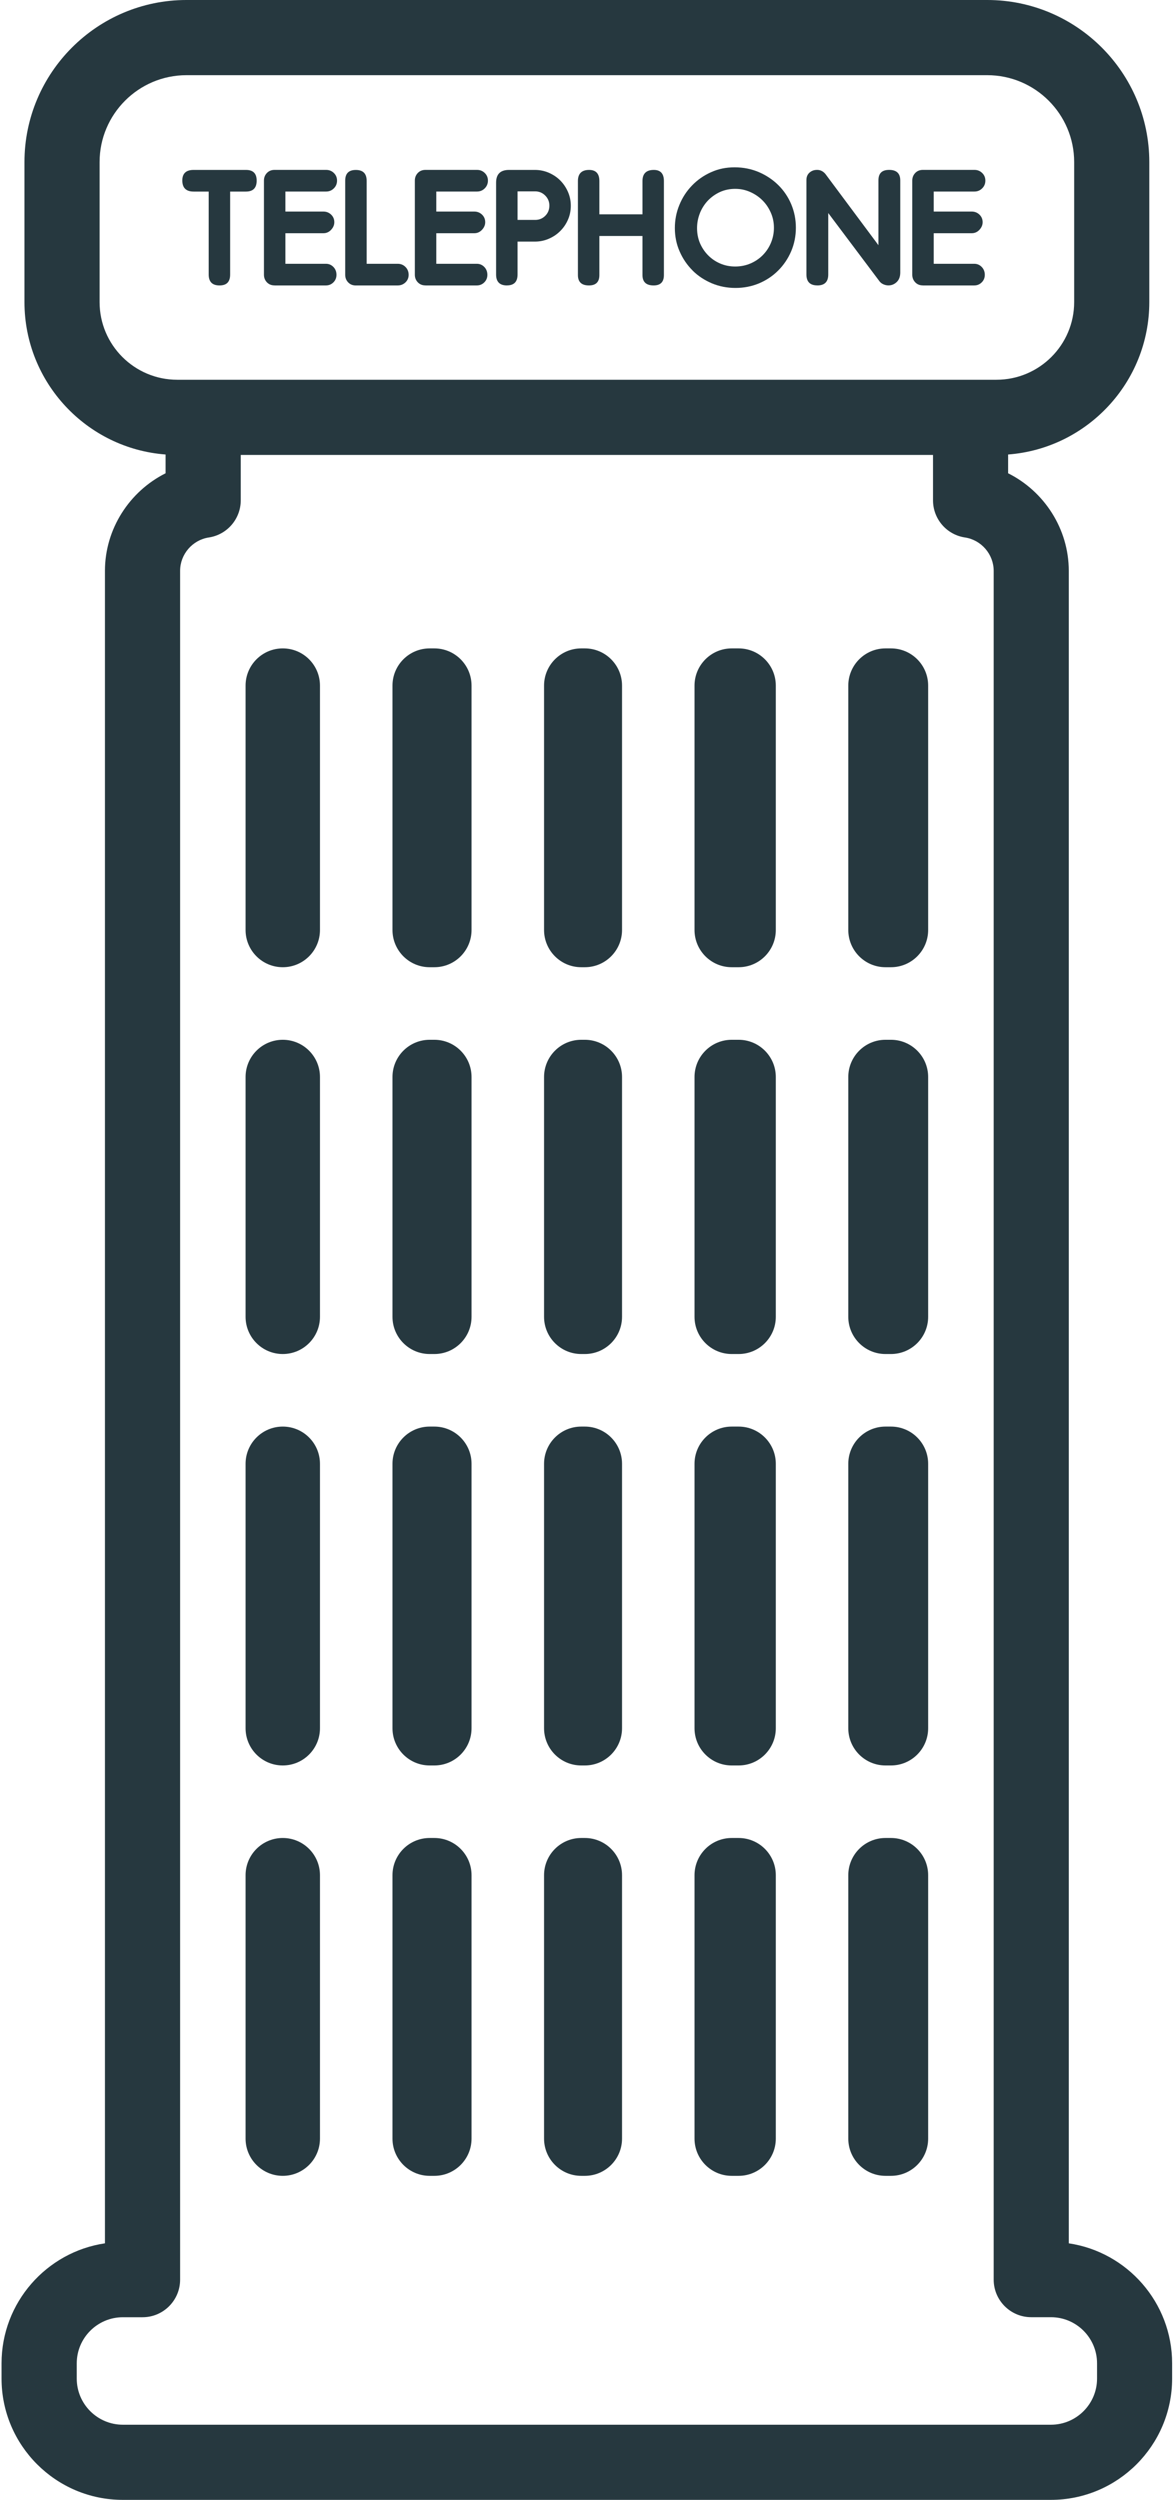<svg width="380" height="808" viewBox="0 0 380 808" fill="none" xmlns="http://www.w3.org/2000/svg">
<path d="M91.45 336.07C84.81 336.07 79.42 341.46 79.42 348.1V425.61C79.42 432.25 84.81 437.64 91.45 437.64C98.09 437.64 103.48 432.25 103.48 425.61V348.1C103.48 341.46 98.1 336.07 91.45 336.07Z" fill="#26383F"/>
<path d="M91.45 461.09C84.81 461.09 79.42 466.48 79.42 473.12V558.59C79.42 565.24 84.81 570.62 91.45 570.62C98.09 570.62 103.48 565.23 103.48 558.59V473.12C103.48 466.48 98.1 461.09 91.45 461.09Z" fill="#26383F"/>
<path d="M354.79 768.79C354.79 777.01 348.1 783.7 339.88 783.7H39.73C31.51 783.7 24.82 777.01 24.82 768.79V763.87C24.82 755.65 31.51 748.96 39.73 748.96H46.1C52.81 748.96 58.25 743.52 58.25 736.81V184.5C58.25 179.15 62.24 174.52 67.53 173.72C73.47 172.82 77.86 167.71 77.86 161.71V147.04H301.74V161.71C301.74 167.72 306.13 172.83 312.08 173.72C317.37 174.52 321.36 179.16 321.36 184.5V736.8C321.36 743.51 326.8 748.95 333.51 748.95H339.88C348.1 748.95 354.79 755.64 354.79 763.86V768.78V768.79ZM32.21 97.64V52.4C32.21 36.91 44.81 24.3 60.31 24.3H319.28C334.78 24.3 347.39 36.9 347.39 52.4V97.64C347.39 111.48 336.12 122.74 322.27 122.74H57.31C43.47 122.74 32.21 111.48 32.21 97.64ZM345.65 725.08V184.5C345.65 170.94 337.71 158.8 326.03 152.97V146.9C351.53 144.97 371.69 123.61 371.69 97.64V52.4C371.69 23.51 348.18 0 319.28 0H60.31C31.42 0 7.91 23.51 7.91 52.4V97.64C7.91 123.62 28.06 144.98 53.55 146.9V152.97C41.88 158.81 33.94 170.95 33.94 184.5V725.07C15.05 727.87 0.5 744.2 0.5 763.86V768.78C0.5 790.4 18.09 807.99 39.71 807.99H339.86C361.48 807.99 379.07 790.4 379.07 768.78V763.86C379.07 744.2 364.53 727.87 345.64 725.07L345.65 725.08Z" fill="#26383F"/>
<path d="M91.45 209.57C84.81 209.57 79.42 214.96 79.42 221.6V300.59C79.42 307.23 84.81 312.62 91.45 312.62C98.09 312.62 103.48 307.23 103.48 300.59V221.6C103.48 214.95 98.1 209.57 91.45 209.57Z" fill="#26383F"/>
<path d="M189.14 336.07H187.98C181.34 336.07 175.95 341.46 175.95 348.1V425.61C175.95 432.25 181.34 437.64 187.98 437.64H189.14C195.78 437.64 201.17 432.25 201.17 425.61V348.1C201.17 341.46 195.78 336.07 189.14 336.07Z" fill="#26383F"/>
<path d="M91.45 594.06C84.81 594.06 79.42 599.45 79.42 606.09V691.23C79.42 697.87 84.81 703.26 91.45 703.26C98.09 703.26 103.48 697.87 103.48 691.23V606.09C103.48 599.45 98.1 594.06 91.45 594.06Z" fill="#26383F"/>
<path d="M189.14 461.09H187.98C181.34 461.09 175.95 466.48 175.95 473.12V558.59C175.95 565.24 181.34 570.62 187.98 570.62H189.14C195.78 570.62 201.17 565.23 201.17 558.59V473.12C201.17 466.48 195.78 461.09 189.14 461.09Z" fill="#26383F"/>
<path d="M238.87 594.06H236.64C230 594.06 224.61 599.45 224.61 606.09V691.23C224.61 697.87 230 703.26 236.64 703.26H238.87C245.51 703.26 250.9 697.87 250.9 691.23V606.09C250.9 599.45 245.51 594.06 238.87 594.06Z" fill="#26383F"/>
<path d="M189.14 209.57H187.98C181.34 209.57 175.95 214.96 175.95 221.6V300.59C175.95 307.23 181.34 312.62 187.98 312.62H189.14C195.78 312.62 201.17 307.23 201.17 300.59V221.6C201.17 214.95 195.78 209.57 189.14 209.57Z" fill="#26383F"/>
<path d="M189.14 594.06H187.98C181.34 594.06 175.95 599.45 175.95 606.09V691.23C175.95 697.87 181.34 703.26 187.98 703.26H189.14C195.78 703.26 201.17 697.87 201.17 691.23V606.09C201.17 599.45 195.78 594.06 189.14 594.06Z" fill="#26383F"/>
<path d="M140.47 461.09H138.96C132.31 461.09 126.93 466.48 126.93 473.12V558.59C126.93 565.24 132.32 570.62 138.96 570.62H140.47C147.12 570.62 152.5 565.23 152.5 558.59V473.12C152.5 466.48 147.11 461.09 140.47 461.09Z" fill="#26383F"/>
<path d="M140.47 594.06H138.96C132.31 594.06 126.93 599.45 126.93 606.09V691.23C126.93 697.87 132.32 703.26 138.96 703.26H140.47C147.12 703.26 152.5 697.87 152.5 691.23V606.09C152.5 599.45 147.11 594.06 140.47 594.06Z" fill="#26383F"/>
<path d="M140.47 209.57H138.96C132.31 209.57 126.93 214.96 126.93 221.6V300.59C126.93 307.23 132.32 312.62 138.96 312.62H140.47C147.12 312.62 152.5 307.23 152.5 300.59V221.6C152.5 214.95 147.11 209.57 140.47 209.57Z" fill="#26383F"/>
<path d="M140.47 336.07H138.96C132.31 336.07 126.93 341.46 126.93 348.1V425.61C126.93 432.25 132.32 437.64 138.96 437.64H140.47C147.12 437.64 152.5 432.25 152.5 425.61V348.1C152.5 341.46 147.11 336.07 140.47 336.07Z" fill="#26383F"/>
<path d="M238.87 336.07H236.64C230 336.07 224.61 341.46 224.61 348.1V425.61C224.61 432.25 230 437.64 236.64 437.64H238.87C245.51 437.64 250.9 432.25 250.9 425.61V348.1C250.9 341.46 245.51 336.07 238.87 336.07Z" fill="#26383F"/>
<path d="M288.14 336.07H286.37C279.73 336.07 274.34 341.46 274.34 348.1V425.61C274.34 432.25 279.73 437.64 286.37 437.64H288.14C294.78 437.64 300.17 432.25 300.17 425.61V348.1C300.17 341.46 294.78 336.07 288.14 336.07Z" fill="#26383F"/>
<path d="M238.87 461.09H236.64C230 461.09 224.61 466.48 224.61 473.12V558.59C224.61 565.24 230 570.62 236.64 570.62H238.87C245.51 570.62 250.9 565.23 250.9 558.59V473.12C250.9 466.48 245.51 461.09 238.87 461.09Z" fill="#26383F"/>
<path d="M288.14 461.09H286.37C279.73 461.09 274.34 466.48 274.34 473.12V558.59C274.34 565.24 279.73 570.62 286.37 570.62H288.14C294.78 570.62 300.17 565.23 300.17 558.59V473.12C300.17 466.48 294.78 461.09 288.14 461.09Z" fill="#26383F"/>
<path d="M288.14 209.57H286.37C279.73 209.57 274.34 214.96 274.34 221.6V300.59C274.34 307.23 279.73 312.62 286.37 312.62H288.14C294.78 312.62 300.17 307.23 300.17 300.59V221.6C300.17 214.95 294.78 209.57 288.14 209.57Z" fill="#26383F"/>
<path d="M238.87 209.57H236.64C230 209.57 224.61 214.96 224.61 221.6V300.59C224.61 307.23 230 312.62 236.64 312.62H238.87C245.51 312.62 250.9 307.23 250.9 300.59V221.6C250.9 214.95 245.51 209.57 238.87 209.57Z" fill="#26383F"/>
<path d="M288.14 594.06H286.37C279.73 594.06 274.34 599.45 274.34 606.09V691.23C274.34 697.87 279.73 703.26 286.37 703.26H288.14C294.78 703.26 300.17 697.87 300.17 691.23V606.09C300.17 599.45 294.78 594.06 288.14 594.06Z" fill="#26383F"/>
<path d="M62.61 61.92H67.49V88.73C67.49 91.08 68.66 92.26 70.99 92.26C73.32 92.26 74.43 91.08 74.43 88.73V61.92H79.54C81.85 61.92 83.01 60.74 83.01 58.39C83.01 56.04 81.85 54.92 79.54 54.92H62.61C60.18 54.92 58.96 56.06 58.96 58.33C58.96 60.72 60.18 61.92 62.61 61.92Z" fill="#26383F"/>
<path d="M88.8 92.26H105.41C106.35 92.26 107.15 91.93 107.82 91.27C108.48 90.61 108.82 89.79 108.82 88.82C108.82 87.85 108.49 86.96 107.82 86.28C107.15 85.6 106.35 85.26 105.41 85.26H92.3V75.38H104.59C105.57 75.38 106.4 75.01 107.09 74.27C107.78 73.53 108.12 72.71 108.12 71.82C108.12 70.85 107.78 70.03 107.09 69.37C106.4 68.71 105.57 68.38 104.59 68.38H92.3V61.91H105.47C106.45 61.91 107.28 61.57 107.97 60.88C108.66 60.2 109 59.36 109 58.38C109 57.4 108.66 56.58 107.97 55.91C107.28 55.24 106.45 54.91 105.47 54.91H88.8C87.79 54.91 86.97 55.24 86.32 55.91C85.68 56.58 85.36 57.4 85.36 58.38V88.78C85.36 89.76 85.68 90.58 86.32 91.25C86.96 91.92 87.79 92.25 88.8 92.25V92.26Z" fill="#26383F"/>
<path d="M115.08 92.26H128.63C129.61 92.26 130.44 91.93 131.13 91.27C131.82 90.61 132.16 89.79 132.16 88.82C132.16 87.85 131.82 86.96 131.13 86.28C130.45 85.6 129.61 85.26 128.63 85.26H118.58V58.46C118.58 56.1 117.41 54.93 115.08 54.93C112.75 54.93 111.64 56.09 111.64 58.4V88.8C111.64 89.78 111.96 90.6 112.6 91.27C113.24 91.94 114.07 92.27 115.08 92.27V92.26Z" fill="#26383F"/>
<path d="M137.6 92.26H154.21C155.15 92.26 155.95 91.93 156.62 91.27C157.29 90.61 157.62 89.79 157.62 88.82C157.62 87.85 157.29 86.96 156.62 86.28C155.95 85.6 155.15 85.26 154.21 85.26H141.1V75.38H153.39C154.37 75.38 155.2 75.01 155.89 74.27C156.58 73.53 156.92 72.71 156.92 71.82C156.92 70.85 156.58 70.03 155.89 69.37C155.2 68.71 154.37 68.38 153.39 68.38H141.1V61.91H154.27C155.25 61.91 156.08 61.57 156.77 60.88C157.45 60.2 157.8 59.36 157.8 58.38C157.8 57.4 157.46 56.58 156.77 55.91C156.08 55.24 155.25 54.91 154.27 54.91H137.6C136.59 54.91 135.76 55.24 135.12 55.91C134.48 56.58 134.16 57.4 134.16 58.38V88.78C134.16 89.76 134.48 90.58 135.12 91.25C135.76 91.92 136.59 92.25 137.6 92.25V92.26Z" fill="#26383F"/>
<path d="M167.38 61.85H173.05C174.35 61.85 175.44 62.31 176.33 63.21C177.22 64.11 177.67 65.19 177.67 66.44C177.67 67.78 177.22 68.88 176.33 69.76C175.44 70.65 174.35 71.08 173.05 71.08H167.38V61.85ZM163.94 92.25C166.24 92.25 167.38 91.07 167.38 88.73V78.09H172.98C174.56 78.09 176.05 77.79 177.46 77.18C178.88 76.57 180.12 75.75 181.18 74.68C182.25 73.62 183.08 72.4 183.68 71.01C184.3 69.61 184.6 68.12 184.6 66.51C184.6 64.9 184.3 63.45 183.69 62.04C183.08 60.63 182.24 59.39 181.19 58.33C180.14 57.27 178.89 56.45 177.48 55.83C176.07 55.23 174.58 54.92 173.01 54.92H164.62C161.82 54.92 160.44 56.29 160.44 59.04V88.74C160.44 91.08 161.61 92.26 163.94 92.26V92.25Z" fill="#26383F"/>
<path d="M190.46 92.26C192.72 92.26 193.84 91.14 193.84 88.91V76.27H207.78V88.91C207.78 91.14 208.98 92.26 211.39 92.26C213.6 92.26 214.71 91.14 214.71 88.91V58.51C214.71 56.12 213.62 54.92 211.45 54.92C209 54.92 207.78 56.12 207.78 58.51V69.27H193.84V58.51C193.84 56.12 192.73 54.92 190.52 54.92C188.11 54.92 186.9 56.12 186.9 58.51V88.91C186.9 91.14 188.09 92.26 190.46 92.26Z" fill="#26383F"/>
<path d="M226.35 68.89C226.98 67.33 227.85 65.99 228.94 64.83C230.05 63.68 231.35 62.75 232.85 62.06C234.36 61.38 236 61.04 237.76 61.04C239.52 61.04 241.05 61.37 242.58 62.04C244.11 62.71 245.44 63.61 246.58 64.75C247.72 65.88 248.62 67.22 249.29 68.75C249.96 70.27 250.29 71.9 250.29 73.62C250.29 75.34 249.96 76.97 249.32 78.5C248.68 80.03 247.78 81.36 246.65 82.5C245.51 83.64 244.18 84.53 242.68 85.17C241.17 85.81 239.53 86.14 237.77 86.14C236.01 86.14 234.38 85.81 232.9 85.17C231.41 84.53 230.11 83.64 228.99 82.5C227.87 81.36 227 80.05 226.36 78.56C225.74 77.07 225.43 75.46 225.43 73.74C225.43 72.02 225.75 70.44 226.36 68.89H226.35ZM224 87.46C225.76 89.2 227.84 90.57 230.23 91.58C232.62 92.58 235.16 93.07 237.87 93.07C240.58 93.07 243.11 92.57 245.49 91.58C247.86 90.57 249.92 89.2 251.69 87.42C253.45 85.66 254.85 83.59 255.87 81.22C256.88 78.85 257.39 76.31 257.39 73.6C257.39 70.89 256.89 68.42 255.9 66.04C254.9 63.67 253.51 61.61 251.72 59.84C249.94 58.08 247.84 56.68 245.44 55.64C243.02 54.61 240.41 54.08 237.59 54.08C234.77 54.08 232.29 54.6 229.95 55.66C227.59 56.72 225.54 58.15 223.8 59.96C222.05 61.76 220.69 63.85 219.72 66.22C218.74 68.59 218.25 71.09 218.25 73.72C218.25 76.35 218.76 78.96 219.81 81.3C220.84 83.66 222.25 85.7 224.01 87.45L224 87.46Z" fill="#26383F"/>
<path d="M264.33 92.26C266.68 92.26 267.86 91.08 267.86 88.73V68.86L284.2 90.61C284.59 91.2 285.07 91.62 285.64 91.87C286.21 92.13 286.77 92.25 287.32 92.25C288.34 92.25 289.23 91.89 290 91.16C290.76 90.43 291.15 89.41 291.15 88.07V58.32C291.15 56.05 289.95 54.91 287.56 54.91C285.17 54.91 284.09 56.05 284.09 58.32V79.25L266.92 56.2C266.18 55.34 265.29 54.91 264.27 54.91C263.25 54.91 262.47 55.2 261.8 55.79C261.13 56.38 260.8 57.18 260.8 58.2V88.72C260.8 91.07 261.98 92.25 264.33 92.25V92.26Z" fill="#26383F"/>
<path d="M298.47 92.26H315.08C316.02 92.26 316.82 91.93 317.49 91.27C318.16 90.61 318.49 89.79 318.49 88.82C318.49 87.85 318.16 86.96 317.49 86.28C316.82 85.6 316.02 85.26 315.08 85.26H301.97V75.38H314.26C315.24 75.38 316.07 75.01 316.76 74.27C317.45 73.53 317.79 72.71 317.79 71.82C317.79 70.85 317.45 70.03 316.76 69.37C316.07 68.71 315.24 68.38 314.26 68.38H301.97V61.91H315.14C316.12 61.91 316.95 61.57 317.64 60.88C318.33 60.2 318.67 59.36 318.67 58.38C318.67 57.4 318.33 56.58 317.64 55.91C316.95 55.24 316.12 54.91 315.14 54.91H298.47C297.46 54.91 296.63 55.24 295.99 55.91C295.35 56.58 295.03 57.4 295.03 58.38V88.78C295.03 89.76 295.35 90.58 295.99 91.25C296.63 91.92 297.46 92.25 298.47 92.25V92.26Z" fill="#26383F"/>
</svg>
